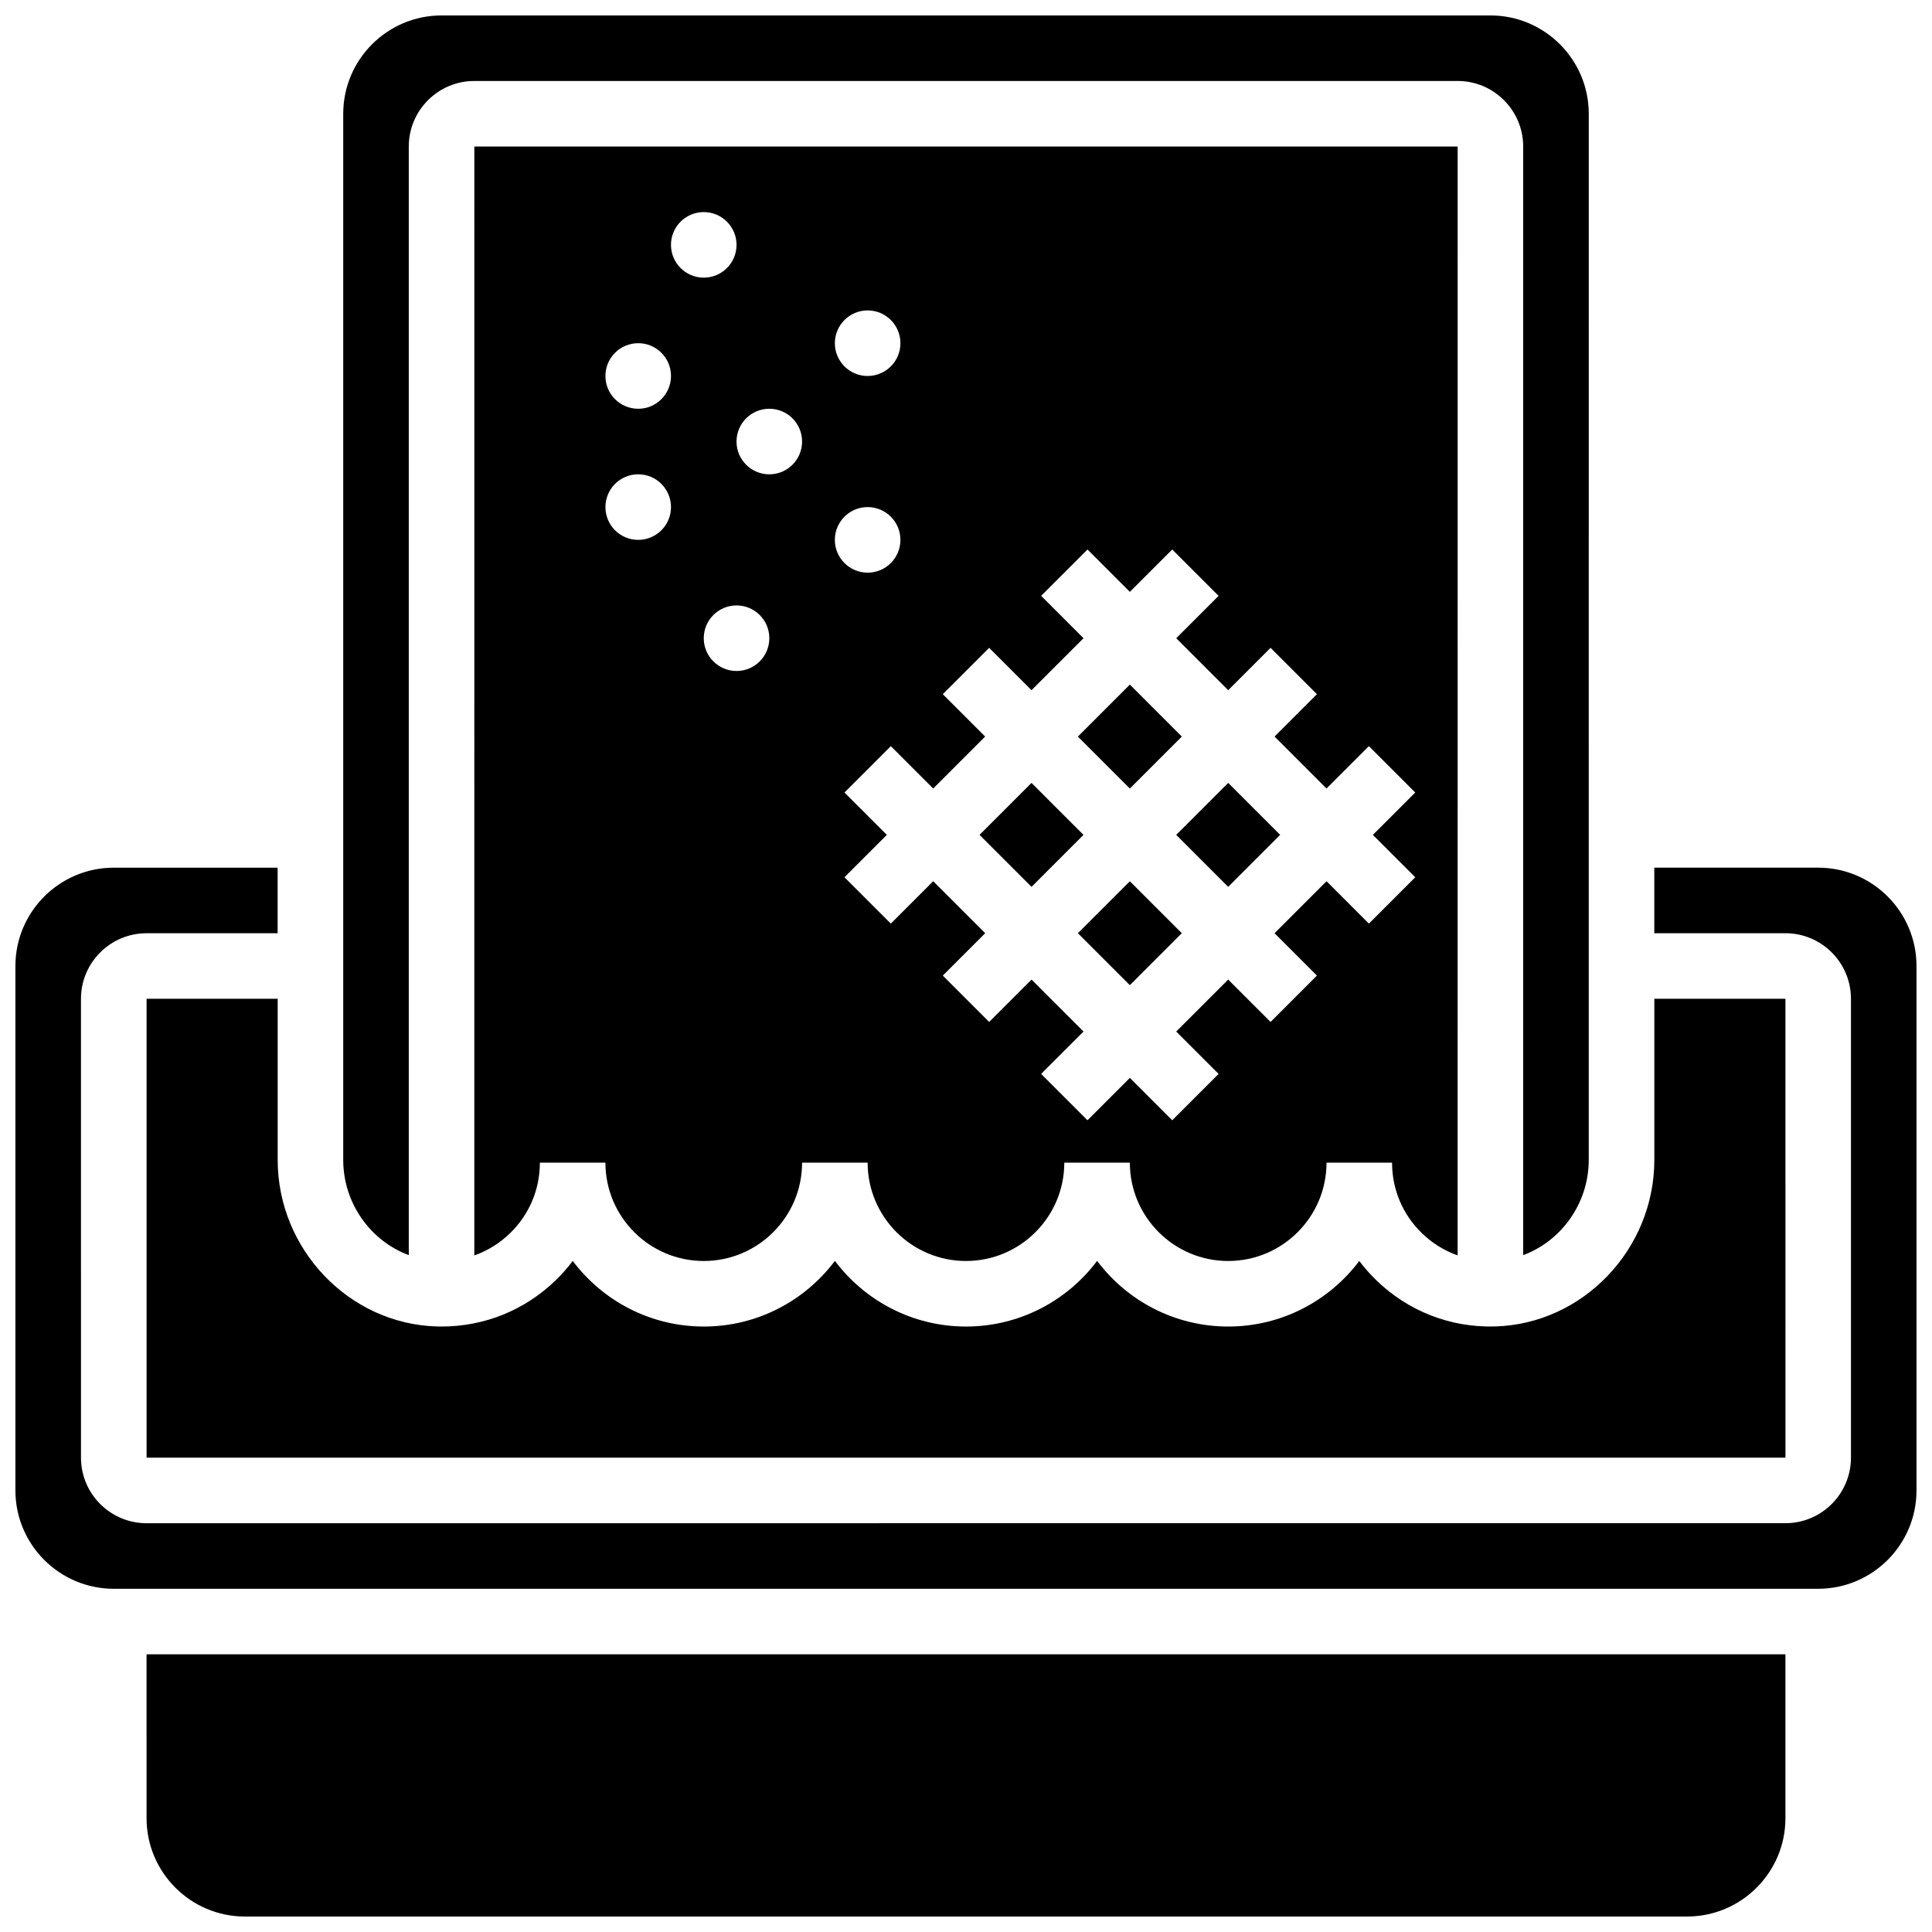 <?xml version="1.0" encoding="UTF-8"?>
<!-- Uploaded to: ICON Repo, www.iconrepo.com, Generator: ICON Repo Mixer Tools -->
<svg width="800px" height="800px" version="1.1" viewBox="144 144 512 512" xmlns="http://www.w3.org/2000/svg">
 <defs>
  <clipPath id="c">
   <path d="m234 148.09h332v328.91h-332z"/>
  </clipPath>
  <clipPath id="b">
   <path d="m148.09 373h503.81v193h-503.81z"/>
  </clipPath>
  <clipPath id="a">
   <path d="m182 582h436v69.902h-436z"/>
  </clipPath>
 </defs>
 <path d="m429.65 339.2 13.773-13.773 13.773 13.773-13.773 13.773z"/>
 <path d="m455.71 365.25 13.773-13.773 13.773 13.773-13.773 13.773z"/>
 <g clip-path="url(#c)">
  <path d="m252.33 476.62v-293.79c0-9.578 7.793-17.371 17.371-17.371h260.59c9.578 0 17.371 7.793 17.371 17.371v293.79c10.078-3.719 17.371-13.711 17.371-25.23l0.004-277.24c0-14.371-11.691-26.059-26.059-26.059h-277.96c-14.367 0-26.059 11.691-26.059 26.059v277.24c0 11.52 7.293 21.512 17.375 25.23z"/>
 </g>
 <path d="m403.59 365.25 13.773-13.773 13.773 13.773-13.773 13.773z"/>
 <path d="m429.65 391.31 13.773-13.773 13.773 13.773-13.773 13.773z"/>
 <path d="m217.59 408.68h-34.746v121.61h434.32l-0.004-121.61h-34.746v42.707c0 23.699-18.938 43.5-42.219 44.137-11.836 0.332-23.023-4.039-31.5-12.285-1.637-1.59-3.133-3.289-4.477-5.074-7.93 10.547-20.543 17.379-34.727 17.379-14.191 0-26.816-6.84-34.746-17.398-7.93 10.559-20.551 17.398-34.742 17.398s-26.816-6.84-34.746-17.398c-7.93 10.559-20.555 17.398-34.746 17.398-14.18 0-26.797-6.832-34.727-17.379-1.348 1.789-2.84 3.484-4.477 5.074-8.18 7.961-18.887 12.301-30.27 12.301-0.41 0-0.82-0.004-1.23-0.016-23.281-0.633-42.219-20.434-42.219-44.133z"/>
 <path d="m269.7 476.7c3.508-1.238 6.734-3.231 9.484-5.902 5.086-4.949 7.887-11.586 7.887-18.68h17.371c0 14.367 11.691 26.059 26.059 26.059 14.371 0 26.059-11.691 26.059-26.059h17.371c0 14.367 11.691 26.059 26.059 26.059 14.371 0 26.059-11.691 26.059-26.059h17.371c0 14.367 11.691 26.059 26.059 26.059 14.371 0 26.059-11.691 26.059-26.059h17.371c0 7.094 2.801 13.73 7.891 18.68 2.75 2.672 5.977 4.66 9.484 5.898l0.008-293.86h-260.59zm69.492-154.88c-4.797 0-8.688-3.891-8.688-8.688 0-4.797 3.891-8.688 8.688-8.688 4.797 0 8.688 3.891 8.688 8.688-0.004 4.801-3.891 8.688-8.688 8.688zm54.66 6.144 12.285-12.285 11.23 11.23 13.777-13.773-11.23-11.23 12.285-12.285 11.227 11.23 11.23-11.23 12.285 12.285-11.23 11.23 13.773 13.773 11.23-11.23 12.285 12.285-11.23 11.23 13.773 13.773 11.23-11.23 12.285 12.285-11.23 11.23 11.23 11.23-12.285 12.285-11.23-11.234-13.773 13.777 11.23 11.23-12.285 12.285-11.23-11.23-13.773 13.773 11.23 11.23-12.285 12.285-11.23-11.23-11.23 11.23-12.285-12.285 11.234-11.23-13.777-13.773-11.23 11.23-12.285-12.285 11.23-11.23-13.773-13.777-11.23 11.23-12.285-12.285 11.23-11.227-11.23-11.23 12.285-12.285 11.23 11.23 13.773-13.773zm-19.918-101.7c4.797 0 8.688 3.891 8.688 8.688s-3.891 8.688-8.688 8.688-8.688-3.891-8.688-8.688c0.004-4.797 3.891-8.688 8.688-8.688zm0 52.121c4.797 0 8.688 3.891 8.688 8.688s-3.891 8.688-8.688 8.688-8.688-3.891-8.688-8.688c0.004-4.801 3.891-8.688 8.688-8.688zm-26.059-26.059c4.797 0 8.688 3.891 8.688 8.688s-3.891 8.688-8.688 8.688-8.688-3.891-8.688-8.688c0.004-4.801 3.891-8.688 8.688-8.688zm-17.371-52.121c4.797 0 8.688 3.891 8.688 8.688 0 4.797-3.891 8.688-8.688 8.688-4.797 0-8.688-3.891-8.688-8.688 0-4.797 3.891-8.688 8.688-8.688zm-17.371 34.746c4.797 0 8.688 3.891 8.688 8.688s-3.891 8.688-8.688 8.688-8.688-3.891-8.688-8.688 3.887-8.688 8.688-8.688zm0 34.746c4.797 0 8.688 3.891 8.688 8.688s-3.891 8.688-8.688 8.688-8.688-3.891-8.688-8.688 3.887-8.688 8.688-8.688z"/>
 <g clip-path="url(#b)">
  <path d="m625.84 373.94h-43.434v17.371h34.746c9.578 0 17.371 7.793 17.371 17.371v121.61c0 9.578-7.793 17.371-17.371 17.371l-434.32 0.008c-9.578 0-17.371-7.793-17.371-17.371l-0.004-121.61c0-9.578 7.793-17.371 17.371-17.371h34.746v-17.371l-43.43-0.004c-14.371 0-26.059 11.691-26.059 26.059v138.98c0 14.371 11.691 26.059 26.059 26.059h451.69c14.371 0 26.059-11.691 26.059-26.059v-138.98c0-14.371-11.688-26.062-26.059-26.062z"/>
 </g>
 <g clip-path="url(#a)">
  <path d="m182.84 625.84c0 14.371 11.691 26.059 26.059 26.059h382.2c14.371 0 26.059-11.691 26.059-26.059v-43.434l-434.32 0.004z"/>
 </g>
</svg>